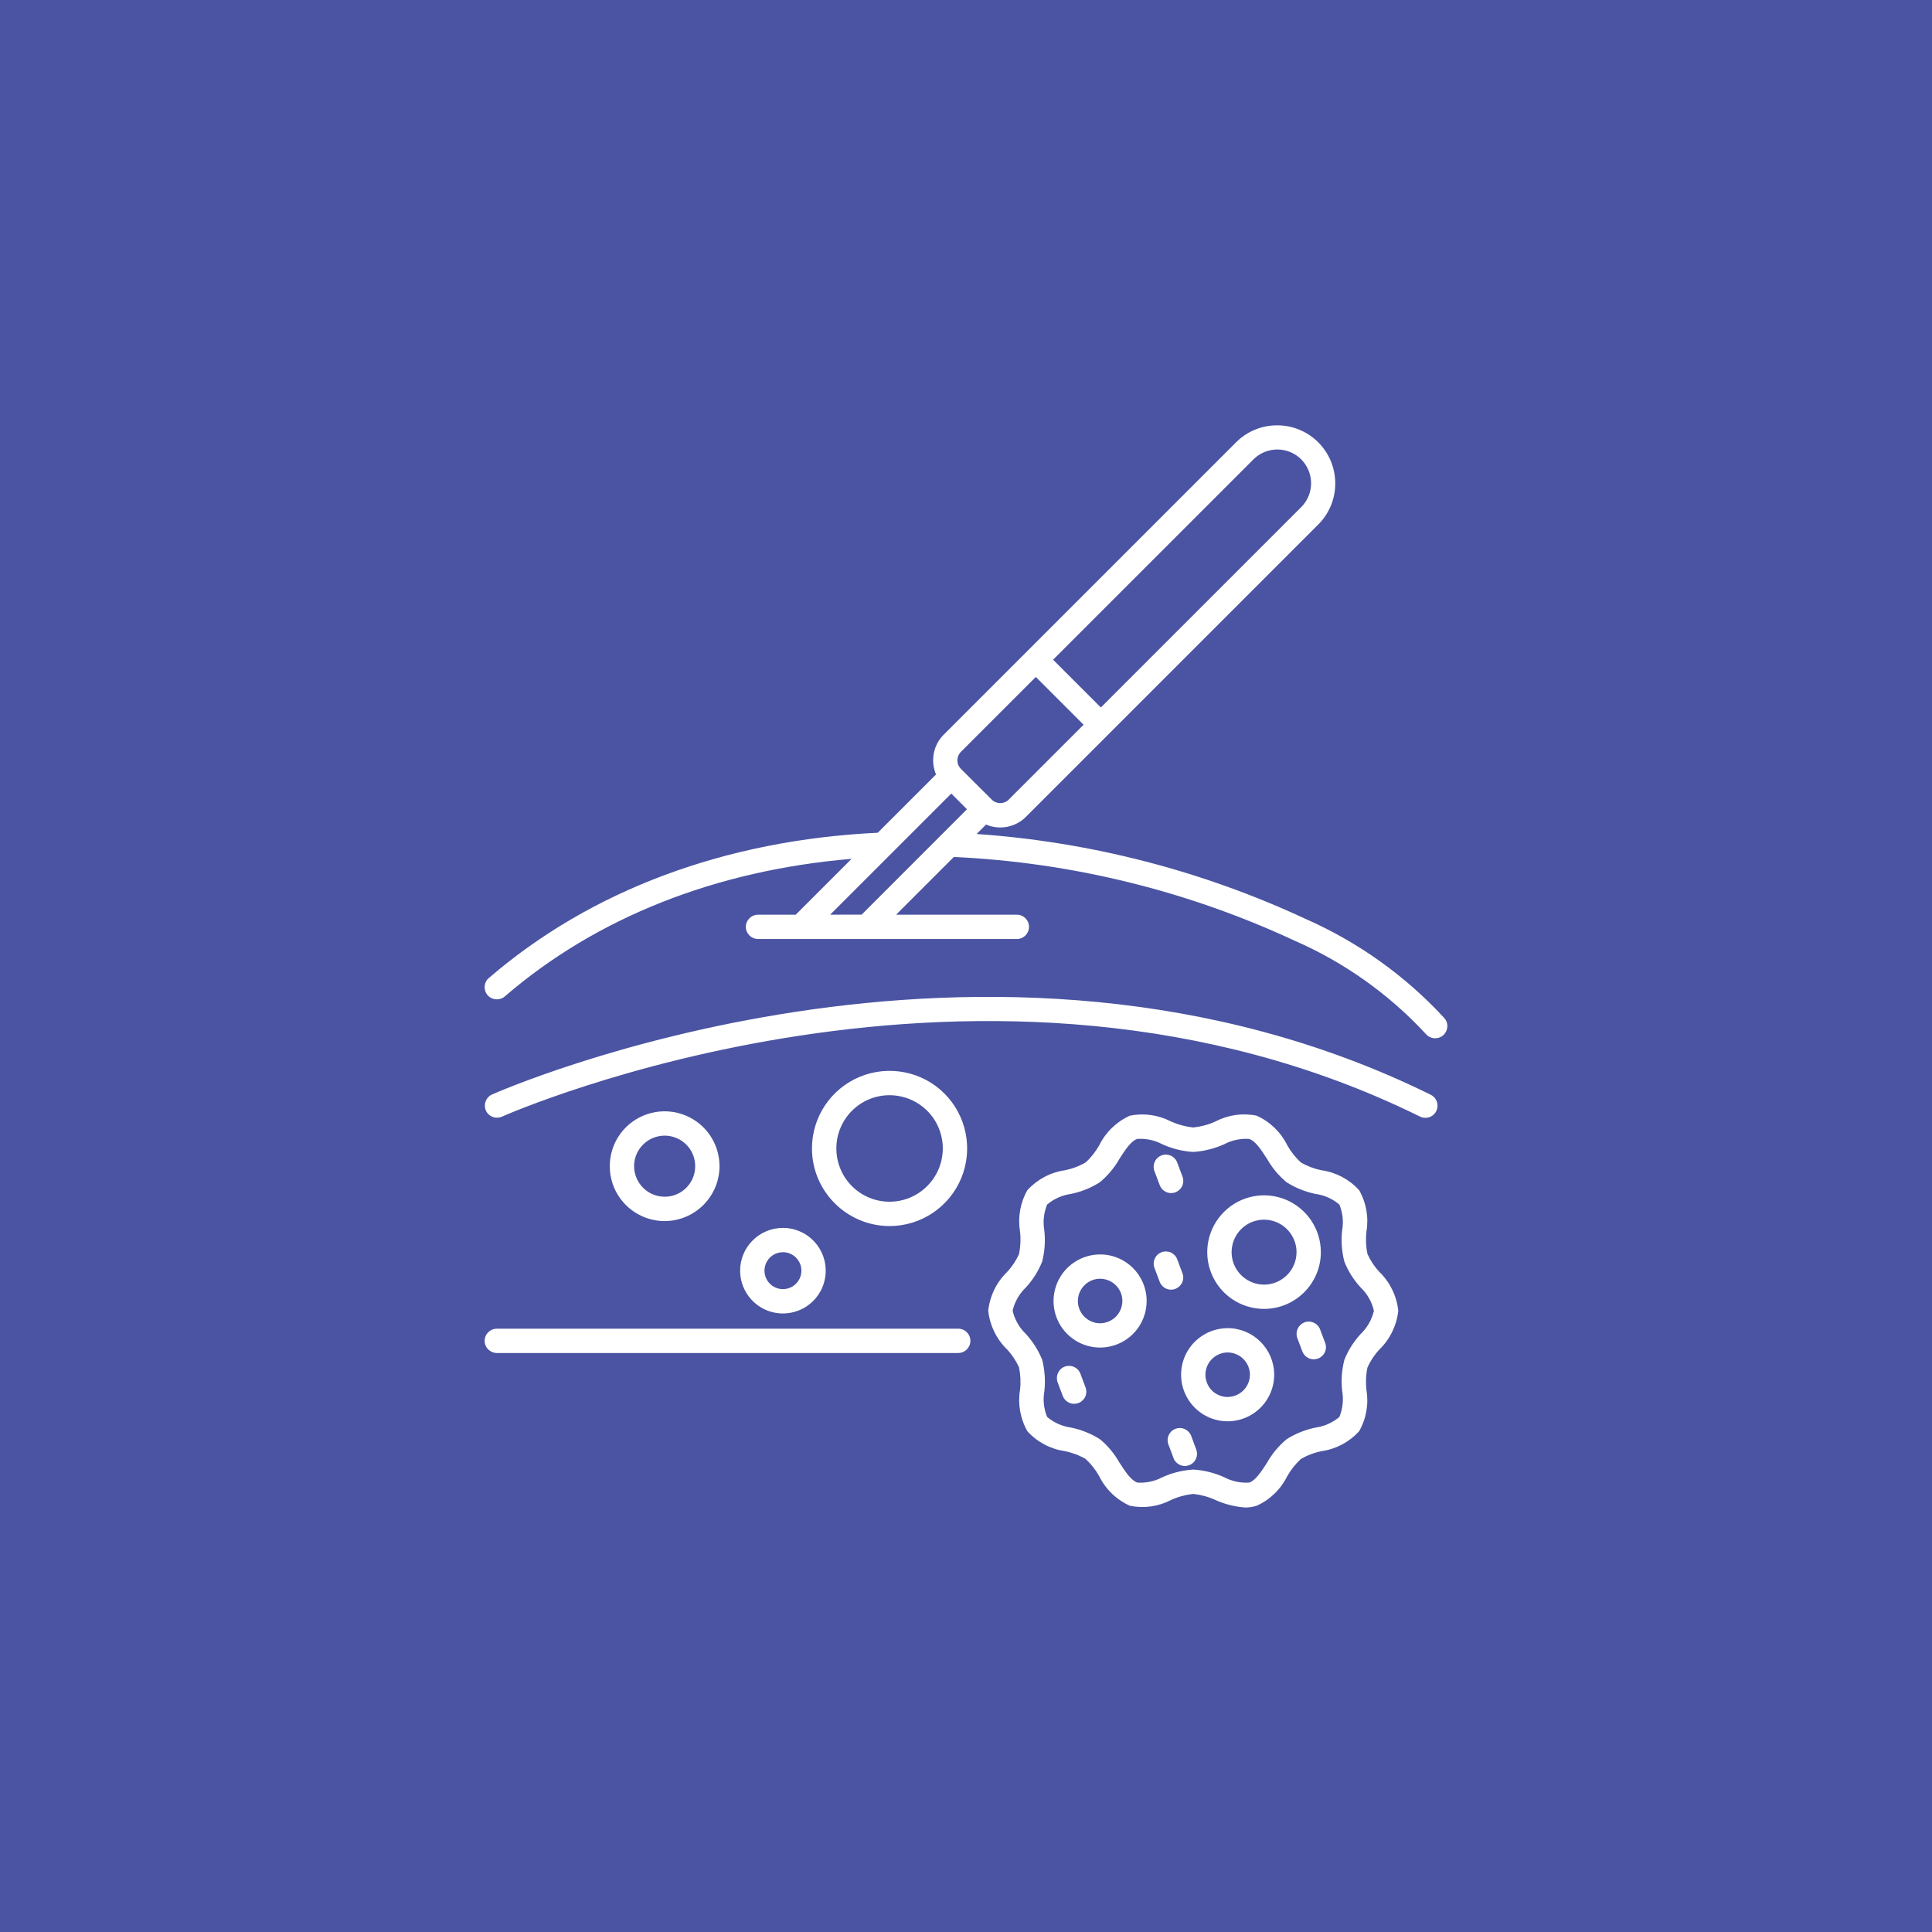 <?xml version="1.0" encoding="UTF-8"?> <svg xmlns="http://www.w3.org/2000/svg" viewBox="0 0 100 100"><rect x="-10" y="-10" width="120" height="120" fill="#4a54a2"></rect><path d="m56.941 64.93c-0.973 0-1.852 0.586-2.227 1.488-0.371 0.898-0.168 1.938 0.523 2.625 0.688 0.691 1.727 0.895 2.625 0.523 0.902-0.375 1.488-1.25 1.488-2.227 0-1.332-1.078-2.41-2.41-2.41zm0 3.562c-0.465 0-0.883-0.281-1.062-0.711-0.18-0.43-0.078-0.926 0.25-1.254 0.328-0.332 0.824-0.43 1.254-0.25 0.43 0.176 0.711 0.598 0.711 1.062-0.004 0.637-0.516 1.148-1.152 1.152z" fill="#fff"></path><path d="m63.543 68.746c-0.973 0-1.852 0.586-2.227 1.488-0.371 0.898-0.168 1.938 0.523 2.625 0.688 0.691 1.723 0.898 2.625 0.523 0.898-0.371 1.488-1.25 1.488-2.223 0-1.332-1.078-2.414-2.41-2.414zm0 3.562c-0.465 0-0.887-0.281-1.062-0.711-0.18-0.434-0.078-0.926 0.25-1.254 0.332-0.332 0.824-0.43 1.254-0.25s0.711 0.602 0.711 1.066c-0.004 0.633-0.52 1.145-1.152 1.148z" fill="#fff"></path><path d="m68.367 64.812c0-1.191-0.719-2.262-1.816-2.719-1.098-0.453-2.363-0.203-3.203 0.641-0.84 0.84-1.094 2.106-0.637 3.203 0.457 1.098 1.527 1.812 2.719 1.812 1.621-0.004 2.934-1.316 2.938-2.938zm-2.938 1.68c-0.68 0-1.293-0.41-1.555-1.039-0.258-0.629-0.113-1.352 0.367-1.832 0.48-0.48 1.203-0.621 1.828-0.363 0.629 0.262 1.039 0.875 1.039 1.555 0 0.926-0.754 1.676-1.68 1.68z" fill="#fff"></path><path d="m71.402 69.844c0.547-0.531 0.891-1.242 0.973-2-0.082-0.762-0.426-1.473-0.973-2.004-0.258-0.273-0.465-0.586-0.621-0.93-0.082-0.383-0.098-0.777-0.055-1.168 0.125-0.734-0.008-1.492-0.379-2.141-0.508-0.555-1.188-0.918-1.93-1.027-0.383-0.074-0.746-0.211-1.082-0.406-0.281-0.254-0.52-0.559-0.707-0.891-0.336-0.68-0.895-1.219-1.586-1.531-0.723-0.148-1.473-0.043-2.129 0.301-0.363 0.164-0.754 0.27-1.152 0.312-0.398-0.043-0.785-0.148-1.152-0.312-0.652-0.34-1.402-0.445-2.125-0.301-0.691 0.312-1.25 0.852-1.586 1.531-0.188 0.332-0.426 0.637-0.707 0.891-0.336 0.195-0.703 0.332-1.082 0.406-0.742 0.109-1.426 0.473-1.93 1.027-0.371 0.648-0.504 1.406-0.383 2.141 0.047 0.391 0.027 0.785-0.051 1.168-0.156 0.344-0.363 0.656-0.621 0.93-0.547 0.531-0.891 1.242-0.973 2.004 0.082 0.758 0.426 1.469 0.973 2 0.258 0.273 0.465 0.59 0.621 0.93 0.078 0.383 0.098 0.777 0.051 1.168-0.121 0.734 0.012 1.492 0.383 2.141 0.504 0.555 1.188 0.918 1.93 1.027 0.379 0.074 0.746 0.211 1.082 0.406 0.281 0.258 0.52 0.559 0.703 0.891 0.336 0.68 0.898 1.223 1.59 1.531 0.723 0.148 1.473 0.043 2.125-0.297 0.367-0.168 0.754-0.273 1.152-0.316 0.398 0.043 0.789 0.148 1.152 0.316 0.488 0.219 1.016 0.352 1.551 0.387 0.195 0 0.391-0.031 0.578-0.09 0.691-0.309 1.25-0.852 1.586-1.531 0.188-0.332 0.426-0.633 0.707-0.891 0.336-0.195 0.699-0.332 1.082-0.406 0.742-0.109 1.422-0.473 1.93-1.027 0.371-0.648 0.504-1.406 0.379-2.141-0.043-0.391-0.027-0.785 0.055-1.168 0.156-0.34 0.363-0.656 0.621-0.93zm-0.977-0.793c-0.359 0.391-0.645 0.84-0.84 1.332-0.137 0.531-0.176 1.078-0.113 1.621 0.078 0.449 0.027 0.914-0.145 1.336-0.352 0.297-0.777 0.488-1.234 0.551-0.531 0.109-1.039 0.312-1.496 0.602-0.414 0.344-0.762 0.762-1.023 1.23-0.289 0.445-0.59 0.91-0.918 1.016-0.449 0.027-0.895-0.066-1.289-0.277-0.508-0.23-1.051-0.363-1.602-0.398-0.555 0.035-1.098 0.168-1.602 0.398-0.398 0.211-0.844 0.305-1.289 0.277-0.332-0.109-0.629-0.566-0.918-1.016h-0.004c-0.262-0.469-0.605-0.887-1.02-1.23-0.457-0.289-0.965-0.492-1.496-0.602-0.457-0.062-0.887-0.254-1.238-0.551-0.172-0.422-0.223-0.887-0.141-1.336 0.059-0.543 0.02-1.09-0.113-1.621-0.199-0.492-0.484-0.941-0.84-1.332-0.344-0.328-0.582-0.746-0.691-1.207 0.105-0.465 0.348-0.883 0.691-1.211 0.355-0.387 0.641-0.84 0.836-1.328 0.137-0.531 0.176-1.078 0.113-1.621-0.078-0.449-0.027-0.914 0.145-1.336 0.352-0.297 0.781-0.488 1.234-0.551 0.531-0.109 1.039-0.312 1.496-0.605 0.414-0.344 0.762-0.758 1.023-1.227 0.289-0.445 0.586-0.91 0.918-1.016h0.004c0.445-0.027 0.891 0.066 1.289 0.277 0.504 0.23 1.047 0.363 1.598 0.398 0.555-0.035 1.098-0.172 1.602-0.398 0.398-0.211 0.844-0.305 1.289-0.277 0.332 0.105 0.629 0.566 0.918 1.016h0.004c0.262 0.469 0.609 0.887 1.02 1.227 0.461 0.293 0.965 0.496 1.496 0.605 0.457 0.062 0.887 0.254 1.238 0.551 0.172 0.422 0.223 0.887 0.141 1.336-0.059 0.543-0.02 1.09 0.117 1.621 0.195 0.492 0.48 0.941 0.84 1.332 0.344 0.328 0.582 0.746 0.688 1.207-0.105 0.461-0.348 0.879-0.688 1.207z" fill="#fff"></path><path d="m60.836 66.711c0.156-0.059 0.281-0.176 0.352-0.328 0.07-0.152 0.074-0.324 0.016-0.48l-0.266-0.707c-0.055-0.16-0.172-0.289-0.324-0.363-0.156-0.07-0.332-0.078-0.488-0.02-0.16 0.059-0.289 0.18-0.355 0.336-0.07 0.156-0.074 0.332-0.012 0.488l0.266 0.707c0.059 0.156 0.176 0.281 0.328 0.352 0.152 0.07 0.328 0.074 0.484 0.016z" fill="#fff"></path><path d="m60.023 61.332c0.055 0.16 0.176 0.289 0.328 0.363 0.152 0.07 0.328 0.078 0.488 0.02 0.156-0.062 0.285-0.18 0.355-0.336 0.066-0.156 0.07-0.332 0.008-0.488l-0.266-0.707c-0.055-0.16-0.172-0.289-0.324-0.363-0.156-0.07-0.332-0.078-0.488-0.02-0.16 0.062-0.289 0.18-0.355 0.336-0.07 0.156-0.074 0.332-0.012 0.488z" fill="#fff"></path><path d="m61.652 74.309c-0.129-0.316-0.488-0.477-0.809-0.355-0.32 0.117-0.484 0.473-0.371 0.797l0.266 0.707h-0.004c0.059 0.16 0.176 0.289 0.328 0.359 0.152 0.074 0.328 0.082 0.488 0.02 0.16-0.059 0.285-0.18 0.355-0.332 0.066-0.156 0.07-0.332 0.008-0.488z" fill="#fff"></path><path d="m55.918 71.094c-0.125-0.32-0.484-0.477-0.805-0.359-0.32 0.121-0.484 0.477-0.375 0.801l0.266 0.707v-0.004c0.055 0.16 0.176 0.293 0.328 0.363 0.152 0.074 0.328 0.078 0.488 0.02 0.156-0.059 0.285-0.18 0.355-0.332 0.066-0.156 0.07-0.332 0.008-0.488z" fill="#fff"></path><path d="m68.324 68.801c-0.125-0.316-0.484-0.477-0.805-0.355-0.32 0.121-0.484 0.473-0.375 0.797l0.266 0.707c0.094 0.246 0.328 0.406 0.59 0.41 0.074-0.004 0.152-0.016 0.223-0.043 0.156-0.059 0.281-0.176 0.352-0.328 0.07-0.152 0.074-0.324 0.016-0.48z" fill="#fff"></path><path d="m73.773 57.859c0.293 0.004 0.551-0.199 0.617-0.484 0.066-0.289-0.074-0.582-0.336-0.711-22.988-11.336-48.344-0.125-48.598-0.008-0.309 0.145-0.445 0.516-0.305 0.828s0.508 0.453 0.824 0.316c0.25-0.113 25.074-11.078 47.52-0.008 0.086 0.043 0.18 0.066 0.277 0.066z" fill="#fff"></path><path d="m74.754 52.691c-2.016-2.188-4.465-3.934-7.188-5.133-5.356-2.492-11.121-3.981-17.016-4.391l0.488-0.488c0.707 0.301 1.523 0.141 2.062-0.398l15.172-15.172c1.137-1.18 1.117-3.055-0.039-4.215-1.16-1.156-3.035-1.176-4.215-0.039l-15.172 15.172c-0.539 0.539-0.695 1.352-0.398 2.059l-3.016 3.016c-7.898 0.379-14.855 2.977-20.125 7.516h-0.004c-0.266 0.227-0.293 0.625-0.066 0.891 0.227 0.262 0.625 0.293 0.891 0.066 4.738-4.086 10.922-6.531 17.949-7.121l-2.891 2.891h-1.953 0.004c-0.348 0-0.633 0.281-0.633 0.629s0.285 0.629 0.633 0.629h13.395c0.348 0 0.629-0.281 0.629-0.629s-0.281-0.629-0.629-0.629h-6.25l2.988-2.988c6.113 0.281 12.117 1.758 17.664 4.344 2.566 1.125 4.875 2.769 6.777 4.828 0.23 0.262 0.629 0.285 0.891 0.055 0.125-0.113 0.199-0.27 0.211-0.434 0.012-0.168-0.047-0.332-0.156-0.457zm-9.844-28.945c0.688-0.652 1.77-0.637 2.441 0.031 0.668 0.672 0.684 1.754 0.031 2.441l-10.402 10.402-2.473-2.473zm-15.172 15.168 3.875-3.875 2.473 2.473-3.875 3.875v0.004c-0.242 0.238-0.633 0.238-0.875 0l-1.598-1.594c-0.117-0.117-0.184-0.273-0.184-0.441 0-0.164 0.066-0.324 0.184-0.441zm-6.769 8.43 6.269-6.269 0.812 0.812-5.449 5.453z" fill="#fff"></path><path d="m25.086 69.402c0 0.168 0.066 0.328 0.184 0.445 0.121 0.117 0.281 0.184 0.445 0.184h23.883c0.348 0 0.629-0.281 0.629-0.629s-0.281-0.629-0.629-0.629h-23.883c-0.348 0-0.629 0.281-0.629 0.629z" fill="#fff"></path><path d="m37.242 60.363c0-1.148-0.691-2.184-1.754-2.625-1.059-0.441-2.281-0.195-3.094 0.613-0.812 0.812-1.055 2.035-0.617 3.098 0.441 1.062 1.477 1.754 2.625 1.754 1.566-0.004 2.836-1.273 2.84-2.84zm-4.422 0c0-0.641 0.387-1.215 0.977-1.461s1.27-0.109 1.723 0.34c0.453 0.453 0.586 1.133 0.344 1.723-0.246 0.594-0.82 0.977-1.461 0.977-0.871 0-1.578-0.707-1.582-1.578z" fill="#fff"></path><path d="m46.043 63.461c1.625 0 3.09-0.98 3.711-2.481s0.277-3.231-0.871-4.379c-1.148-1.148-2.879-1.488-4.379-0.867s-2.477 2.086-2.477 3.711c0.004 2.215 1.801 4.012 4.016 4.016zm0-6.773c1.117 0 2.121 0.672 2.547 1.699 0.426 1.031 0.191 2.215-0.598 3.004-0.785 0.789-1.973 1.027-3 0.602-1.031-0.426-1.703-1.43-1.703-2.547 0-1.523 1.23-2.758 2.754-2.758z" fill="#fff"></path><path d="m38.309 65.77c0 0.895 0.539 1.703 1.367 2.047 0.828 0.34 1.781 0.152 2.414-0.48 0.633-0.633 0.824-1.586 0.48-2.414s-1.152-1.367-2.047-1.367c-1.223 0-2.215 0.992-2.215 2.215zm3.172 0c0 0.387-0.234 0.734-0.59 0.883-0.359 0.148-0.77 0.066-1.043-0.207-0.273-0.273-0.355-0.684-0.207-1.043 0.148-0.355 0.496-0.59 0.883-0.59 0.527 0 0.957 0.43 0.957 0.957z" fill="#fff"></path></svg> 